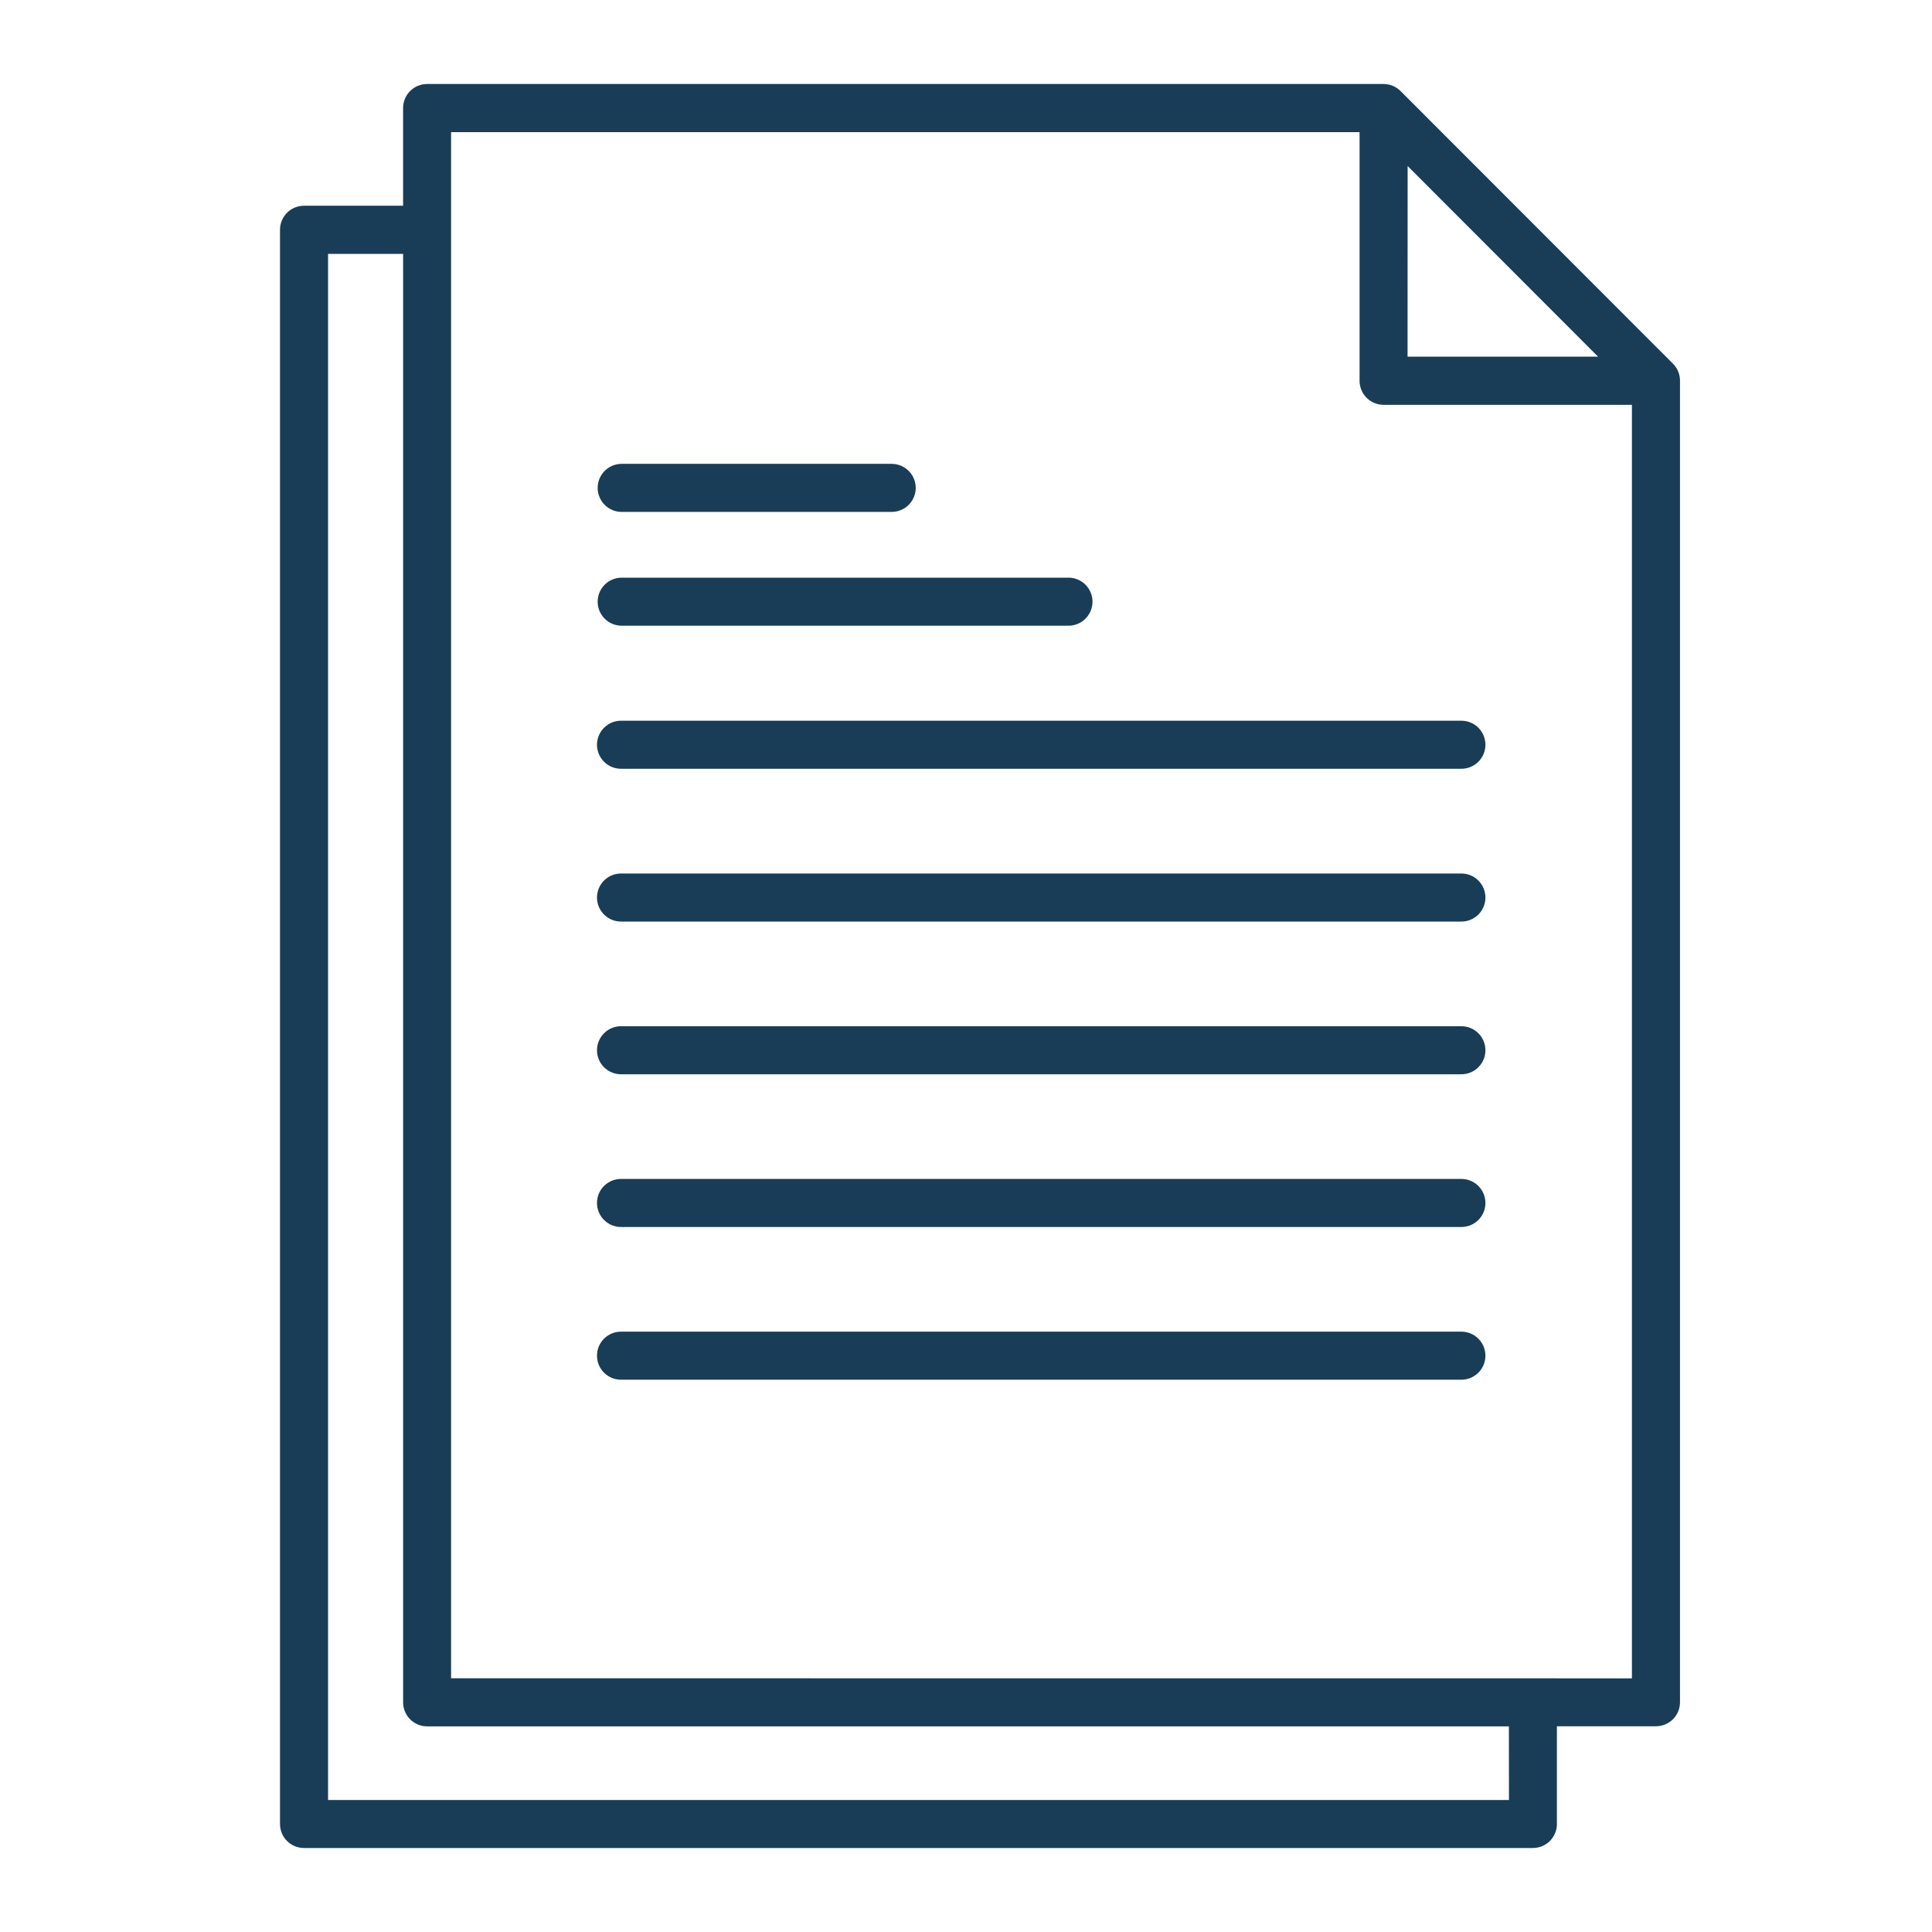 <?xml version="1.0" encoding="UTF-8"?> <svg xmlns="http://www.w3.org/2000/svg" width="69" height="69" viewBox="0 0 69 69" fill="none"><path d="M59.749 12.989L50.019 3.251C49.858 3.09 49.638 2.999 49.41 3H15.254C15.026 3 14.808 3.09 14.647 3.252C14.486 3.412 14.396 3.631 14.396 3.858V7.348H10.857C10.63 7.348 10.412 7.438 10.251 7.599C10.091 7.76 10 7.978 10 8.205V65.142C10 65.369 10.09 65.588 10.251 65.749C10.412 65.91 10.63 66 10.857 66H54.746C54.974 66 55.192 65.91 55.353 65.749C55.514 65.588 55.604 65.369 55.604 65.142V61.652H59.142C59.37 61.652 59.588 61.562 59.749 61.401C59.91 61.24 60 61.022 60 60.795V13.595C60 13.367 59.91 13.149 59.749 12.988L59.749 12.989ZM50.273 5.93L57.075 12.739H50.27L50.273 5.93ZM53.892 64.286L11.716 64.286V9.067H14.397V60.799C14.397 61.026 14.488 61.245 14.649 61.406C14.809 61.566 15.028 61.657 15.255 61.656H53.889L53.892 64.286ZM16.11 59.938V4.72H48.556V13.599C48.556 13.827 48.646 14.045 48.806 14.206C48.967 14.367 49.185 14.458 49.413 14.458H58.283V59.941L16.11 59.938ZM53.051 26.601C53.05 26.828 52.959 27.046 52.798 27.206C52.637 27.367 52.419 27.456 52.192 27.456H22.203C21.971 27.462 21.747 27.375 21.581 27.213C21.415 27.052 21.321 26.83 21.321 26.598C21.321 26.366 21.415 26.144 21.581 25.983C21.747 25.821 21.971 25.733 22.203 25.74H52.192C52.42 25.74 52.639 25.83 52.8 25.992C52.961 26.153 53.051 26.373 53.051 26.601ZM53.051 32.055C53.051 32.283 52.96 32.501 52.799 32.662C52.638 32.823 52.419 32.913 52.192 32.913H22.203C21.971 32.919 21.747 32.832 21.581 32.67C21.414 32.509 21.321 32.286 21.321 32.055C21.321 31.823 21.414 31.601 21.581 31.439C21.747 31.278 21.971 31.19 22.203 31.197H52.192C52.419 31.197 52.638 31.287 52.799 31.448C52.96 31.609 53.051 31.827 53.051 32.055ZM53.051 37.509C53.051 37.737 52.96 37.956 52.799 38.116C52.638 38.277 52.419 38.367 52.192 38.367H22.203C21.971 38.373 21.747 38.286 21.581 38.124C21.414 37.963 21.321 37.741 21.321 37.509C21.321 37.277 21.414 37.055 21.581 36.894C21.747 36.732 21.971 36.644 22.203 36.651H52.192C52.419 36.651 52.638 36.741 52.799 36.902C52.96 37.063 53.051 37.281 53.051 37.509ZM53.051 42.963C53.051 43.191 52.96 43.41 52.799 43.571C52.638 43.731 52.419 43.822 52.192 43.821H22.203C21.971 43.828 21.747 43.74 21.581 43.578C21.414 43.417 21.321 43.195 21.321 42.963C21.321 42.731 21.414 42.509 21.581 42.348C21.747 42.186 21.971 42.099 22.203 42.105H52.192C52.419 42.105 52.638 42.195 52.799 42.356C52.96 42.517 53.051 42.736 53.051 42.963ZM53.051 48.417C53.051 48.645 52.96 48.864 52.799 49.025C52.638 49.185 52.419 49.276 52.192 49.275H22.203C21.971 49.282 21.747 49.194 21.581 49.033C21.414 48.871 21.321 48.649 21.321 48.417C21.321 48.185 21.414 47.963 21.581 47.802C21.747 47.64 21.971 47.553 22.203 47.559H52.192C52.419 47.559 52.638 47.649 52.799 47.81C52.96 47.971 53.051 48.19 53.051 48.417ZM21.345 21.489C21.345 21.261 21.435 21.043 21.596 20.882C21.757 20.721 21.975 20.631 22.203 20.631H38.136C38.368 20.624 38.592 20.712 38.758 20.873C38.924 21.035 39.018 21.257 39.018 21.489C39.018 21.721 38.924 21.942 38.758 22.104C38.592 22.266 38.368 22.353 38.136 22.346H22.203C21.975 22.347 21.757 22.256 21.596 22.096C21.435 21.935 21.345 21.716 21.345 21.489ZM21.345 17.424C21.345 17.197 21.435 16.979 21.596 16.817C21.757 16.657 21.975 16.566 22.203 16.566H31.847C32.153 16.566 32.436 16.73 32.59 16.995C32.743 17.261 32.743 17.588 32.59 17.853C32.436 18.119 32.153 18.283 31.847 18.283H22.203C21.975 18.283 21.756 18.192 21.595 18.03C21.434 17.869 21.344 17.649 21.345 17.421L21.345 17.424Z" fill="#193D57"></path></svg> 